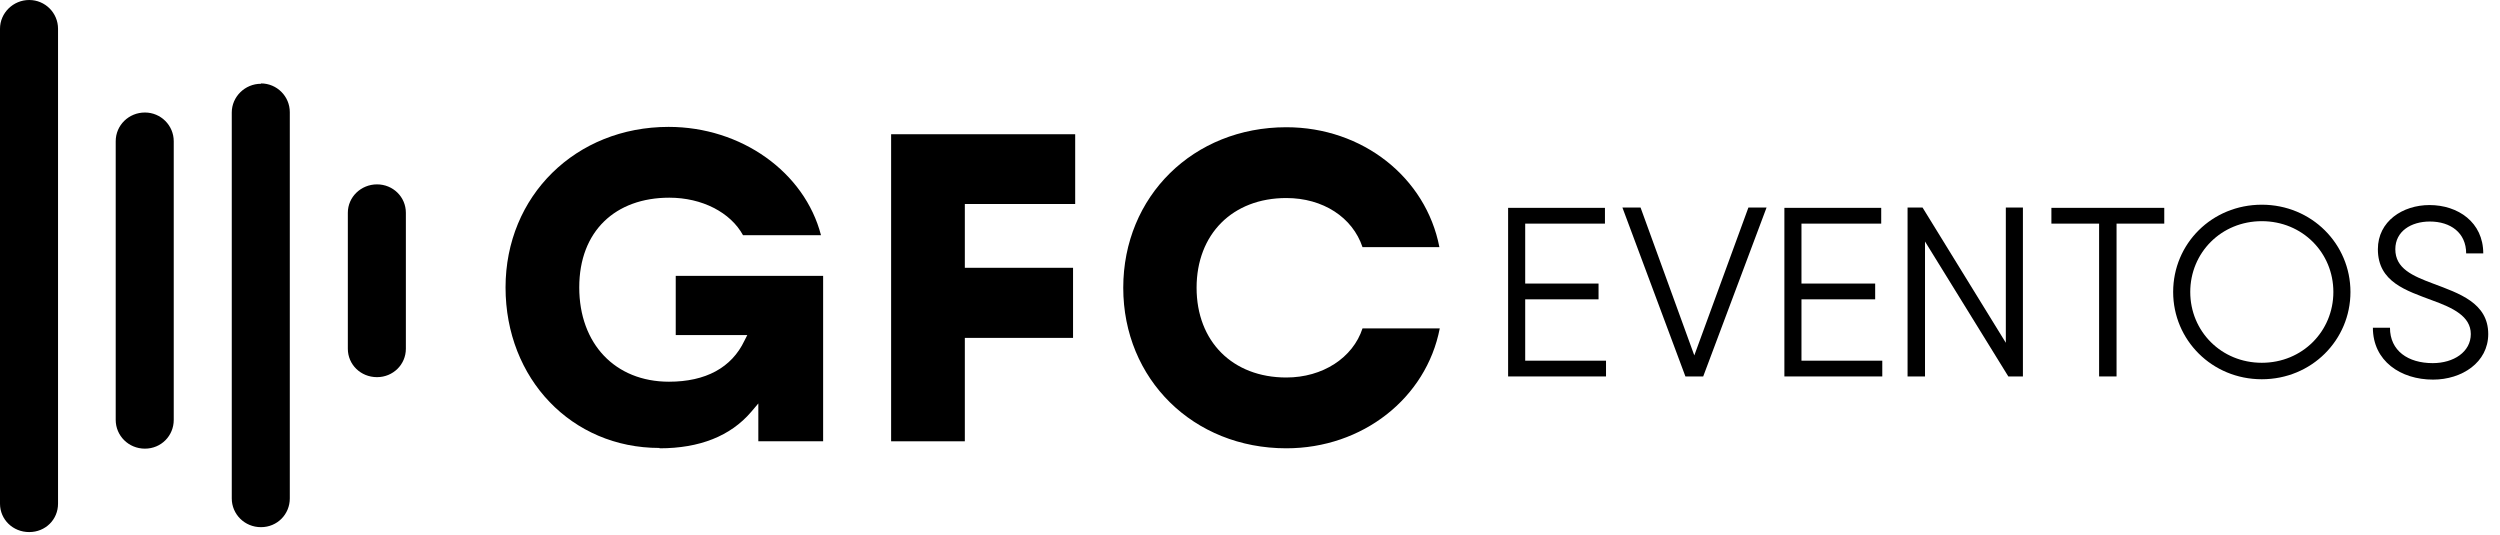 <svg width="187" height="40" viewBox="0 0 187 40" fill="none" xmlns="http://www.w3.org/2000/svg">
<g clip-path="url(#clip0_4523_332)">
<path d="M49.346 33.533C52.329 33.533 54.646 32.616 56.19 30.807L56.723 30.177V33.009H61.57V20.634H50.545V25.065H55.897L55.684 25.484C54.726 27.503 52.782 28.552 50.039 28.552C46.017 28.552 43.328 25.72 43.328 21.499C43.328 17.278 46.044 14.787 50.065 14.787C52.515 14.787 54.646 15.889 55.578 17.593H61.41C60.185 12.873 55.445 9.491 50.012 9.491C43.062 9.491 37.815 14.656 37.815 21.499C37.815 28.342 42.769 33.507 49.32 33.507" fill="black"/>
<path d="M80.264 20.031H72.169V15.259H80.424V10.041H66.656V33.009H72.169V25.274H80.264V20.031Z" fill="black"/>
<path d="M96.216 9.517C89.265 9.517 84.019 14.682 84.019 21.525C84.019 28.368 89.265 33.533 96.216 33.533C101.915 33.533 106.682 29.784 107.694 24.566H101.915C101.196 26.769 98.932 28.237 96.216 28.237C92.195 28.237 89.505 25.537 89.505 21.525C89.505 17.514 92.195 14.813 96.216 14.813C98.959 14.813 101.169 16.255 101.915 18.484H107.667C106.655 13.266 101.915 9.517 96.216 9.517Z" fill="black"/>
<path d="M120.13 26.979V28.158H113.339H112.807V15.547H114.085H120.05V16.727H114.085V21.21H119.571V22.39H114.085V26.979H120.13Z" fill="black"/>
<path d="M121.355 15.521H122.713L126.734 26.585L130.782 15.521H132.14L127.4 28.158H126.069L121.355 15.521Z" fill="black"/>
<path d="M140.795 26.979V28.158H134.031H133.472V15.547H134.75H140.715V16.727H134.75V21.21H140.263V22.39H134.75V26.979H140.795Z" fill="black"/>
<path d="M151.314 15.521V28.158H150.223L143.991 18.064V28.158H142.686V15.521H143.805L150.036 25.641V15.521H151.314Z" fill="black"/>
<path d="M161.887 16.727H158.318V28.158H157.013V16.727H153.445V15.547H158.318H161.887V16.727Z" fill="black"/>
<path d="M162.552 21.84C162.552 18.222 165.455 15.312 169.183 15.312C172.912 15.312 175.814 18.248 175.814 21.84C175.814 25.432 172.912 28.368 169.183 28.368C165.455 28.368 162.552 25.432 162.552 21.84ZM174.536 21.84C174.536 18.903 172.219 16.544 169.183 16.544C166.148 16.544 163.831 18.903 163.831 21.84C163.831 24.776 166.148 27.136 169.183 27.136C172.219 27.136 174.536 24.776 174.536 21.84Z" fill="black"/>
<path d="M177.492 24.514H178.77C178.77 26.245 180.129 27.162 181.966 27.162C183.537 27.162 184.816 26.323 184.816 24.986C184.816 23.649 183.457 23.02 181.939 22.469C179.995 21.735 177.865 21.106 177.865 18.641C177.865 16.544 179.729 15.338 181.726 15.338C183.857 15.338 185.748 16.623 185.748 18.956H184.469C184.469 17.409 183.298 16.57 181.753 16.57C180.342 16.57 179.17 17.304 179.17 18.641C179.17 20.083 180.448 20.634 181.993 21.211C183.937 21.945 186.12 22.653 186.12 24.986C186.12 27.11 184.15 28.395 181.993 28.395C179.569 28.395 177.492 27.005 177.492 24.514Z" fill="black"/>
<path d="M10.839 8.416C9.64 8.416 8.655 9.36 8.655 10.566V31.409C8.655 32.589 9.614 33.559 10.839 33.559C12.064 33.559 12.996 32.589 12.996 31.409V10.566C12.996 9.386 12.037 8.416 10.839 8.416Z" fill="black"/>
<path d="M28.202 28.211C29.4 28.211 30.359 27.267 30.359 26.087V15.915C30.359 14.735 29.4 13.791 28.202 13.791C27.003 13.791 26.018 14.735 26.018 15.915V26.087C26.018 27.267 26.977 28.211 28.202 28.211Z" fill="black"/>
<path d="M2.184 0C0.985 0 0 0.97 0 2.15V37.676C0 38.855 0.959 39.799 2.184 39.799C3.409 39.799 4.341 38.855 4.341 37.676V2.15C4.341 0.97 3.382 0 2.184 0Z" fill="black"/>
<path d="M19.52 6.266C18.322 6.266 17.336 7.236 17.336 8.416V37.282C17.336 38.462 18.295 39.432 19.52 39.432C20.745 39.432 21.677 38.462 21.677 37.282V8.39C21.677 7.21 20.718 6.24 19.52 6.24" fill="black"/>
</g>
<defs>
<clipPath id="clip0_4523_332">
<rect width="186.12" height="39.799" fill="white"/>
</clipPath>
</defs>
</svg>
